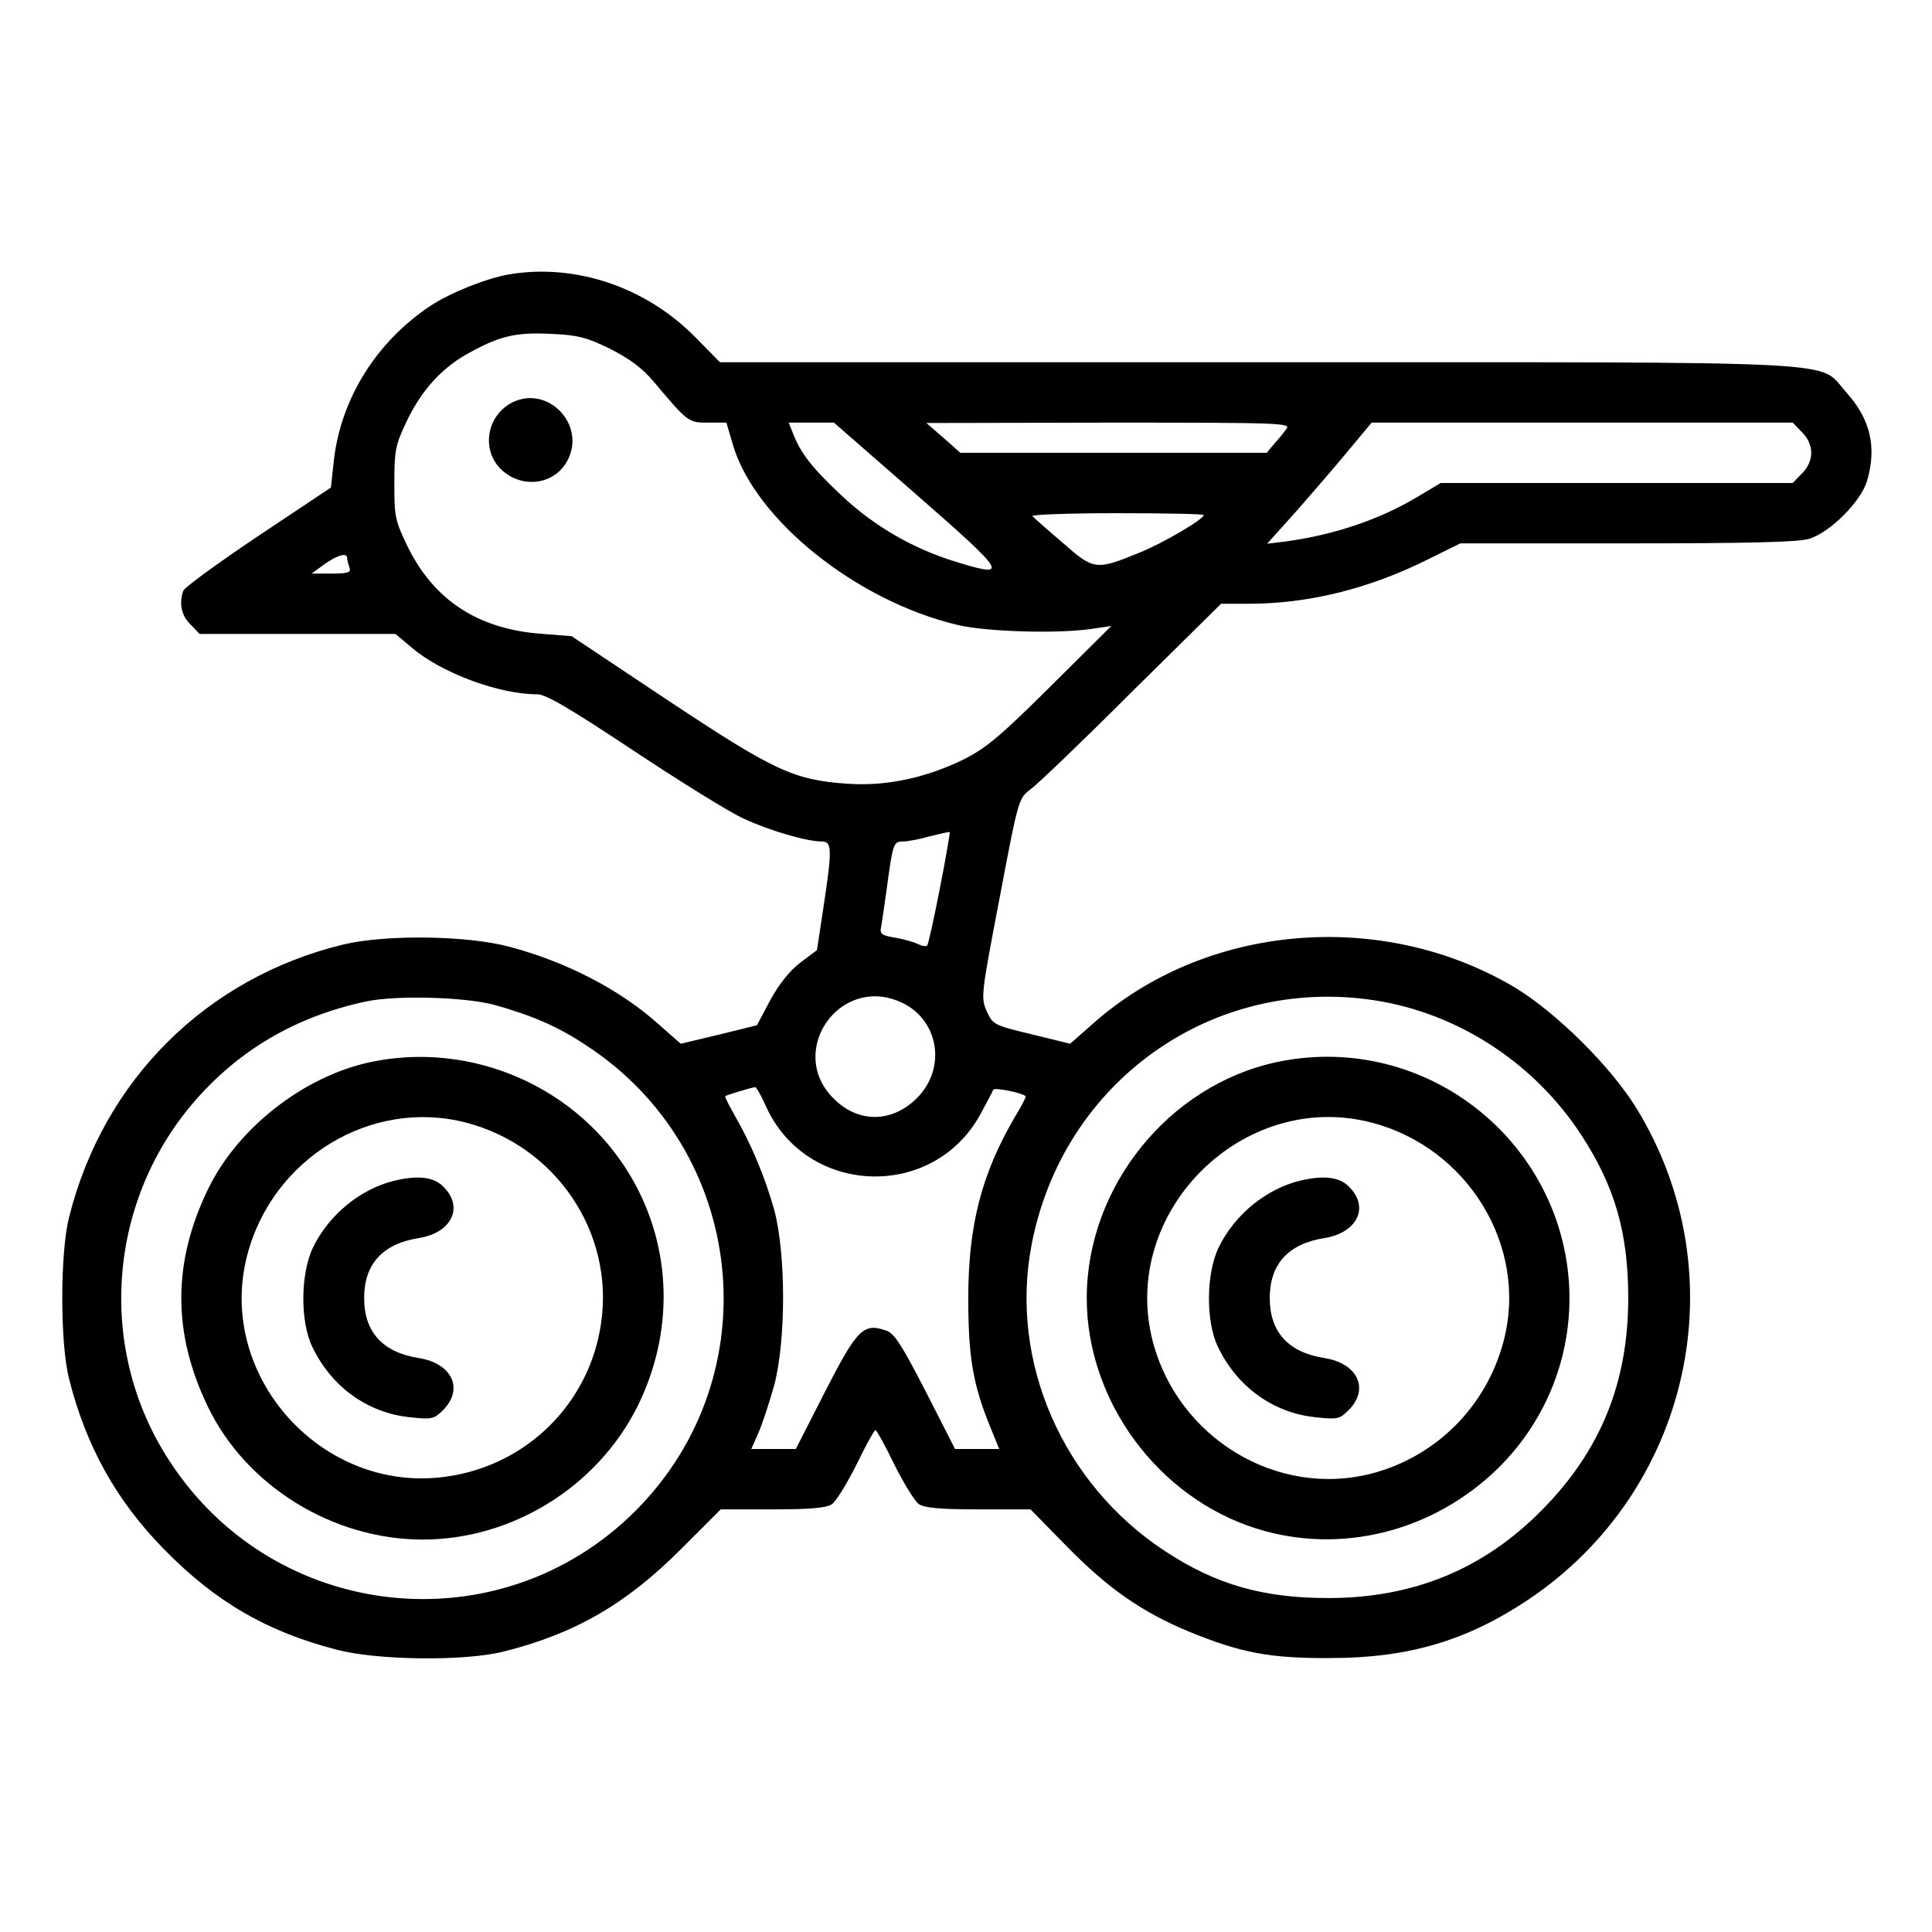 <?xml version="1.0" standalone="no"?>
<!DOCTYPE svg PUBLIC "-//W3C//DTD SVG 20010904//EN"
 "http://www.w3.org/TR/2001/REC-SVG-20010904/DTD/svg10.dtd">
<svg version="1.0" xmlns="http://www.w3.org/2000/svg"
 width="512pt" height="512pt" viewBox="0 0 512 512"
 preserveAspectRatio="xMidYMid meet">

<g transform="translate(0,512) scale(0.1,-0.1)"
fill="#000000" stroke="none">
<path d="M1350 4393 c-59 -10 -153 -47 -207 -82 -146 -96 -242 -250 -259 -418
l-7 -65 -192 -128 c-106 -71 -195 -136 -199 -145 -12 -33 -6 -66 19 -90 l24
-25 260 0 259 0 44 -37 c79 -67 231 -123 332 -123 23 0 89 -39 256 -150 124
-82 254 -163 290 -179 68 -32 168 -61 207 -61 28 0 29 -17 5 -176 l-17 -112
-44 -33 c-29 -22 -57 -58 -80 -100 l-35 -66 -101 -25 -101 -24 -58 51 c-102
92 -245 166 -396 206 -112 30 -326 33 -440 6 -363 -88 -636 -359 -727 -723
-24 -95 -24 -333 0 -428 45 -179 126 -324 252 -452 136 -139 272 -218 458
-266 107 -28 336 -31 441 -5 188 47 324 125 469 270 l107 107 138 0 c101 0
143 4 157 14 11 8 40 55 65 105 24 50 47 91 50 91 3 0 26 -41 50 -91 25 -50
54 -97 65 -105 14 -10 56 -14 158 -14 l138 0 97 -99 c109 -111 198 -173 323
-225 137 -56 214 -71 374 -70 208 0 362 46 524 154 431 288 558 860 289 1301
-68 112 -215 257 -325 323 -353 209 -821 168 -1119 -99 l-58 -51 -102 25
c-100 24 -103 26 -119 61 -16 36 -15 44 34 300 50 264 50 264 83 289 18 13
139 129 268 258 l236 233 74 0 c160 0 322 41 477 119 l83 41 441 0 c318 0 453
3 483 12 55 16 138 99 154 154 26 89 9 163 -55 234 -78 86 49 80 -1561 80
l-1424 0 -67 68 c-131 132 -316 194 -491 165z m266 -197 c51 -26 86 -51 116
-87 92 -109 92 -109 145 -109 l48 0 17 -58 c58 -198 326 -414 595 -478 74 -18
262 -24 353 -11 l55 8 -160 -159 c-134 -133 -172 -165 -232 -195 -101 -49
-205 -71 -307 -64 -143 10 -194 34 -476 221 l-255 170 -88 7 c-162 14 -276 89
-345 227 -35 72 -37 81 -37 171 0 87 3 102 32 163 40 85 97 147 172 186 79 43
122 52 215 47 66 -3 91 -9 152 -39z m814 -388 c239 -209 245 -220 107 -178
-116 35 -220 95 -307 177 -79 74 -109 113 -129 166 l-11 27 60 0 60 0 220
-192z m979 175 c-7 -10 -22 -28 -33 -40 l-19 -23 -406 0 -406 0 -45 40 -45 39
484 1 c459 0 483 -1 470 -17z m1366 -8 c16 -15 25 -36 25 -55 0 -19 -9 -40
-25 -55 l-24 -25 -467 0 -466 0 -57 -34 c-102 -62 -223 -103 -354 -121 l-49
-6 79 88 c43 49 105 121 138 161 l60 72 558 0 558 0 24 -25z m-1585 -220 c0
-11 -109 -75 -169 -99 -117 -48 -122 -47 -204 25 -40 34 -76 66 -81 71 -6 4
94 8 222 8 128 0 232 -2 232 -5z m-2270 -114 c0 -5 3 -16 6 -25 5 -13 -3 -16
-47 -16 l-53 0 34 25 c36 25 60 31 60 16z m1571 -874 c-16 -82 -31 -150 -34
-153 -3 -3 -14 -1 -24 4 -10 5 -37 13 -60 17 -37 6 -42 10 -38 28 2 12 9 58
15 102 16 120 18 125 43 125 12 0 45 6 72 14 28 7 51 12 52 11 1 0 -10 -67
-26 -148z m-1181 -310 c100 -28 168 -57 243 -107 427 -278 490 -875 131 -1234
-359 -359 -956 -296 -1234 131 -192 292 -167 680 60 948 120 141 273 231 460
271 80 17 262 12 340 -9z m1073 9 c104 -43 128 -175 47 -256 -66 -66 -156 -67
-221 -1 -124 123 13 325 174 257z m1260 3 c221 -34 423 -166 547 -356 89 -136
125 -259 125 -433 0 -225 -74 -406 -230 -563 -153 -155 -339 -232 -565 -232
-174 0 -298 36 -432 124 -272 178 -414 503 -354 813 83 432 479 713 909 647z
m-1613 -281 c107 -237 441 -250 567 -23 18 33 34 63 35 67 3 7 77 -8 86 -17 2
-1 -11 -27 -29 -56 -87 -149 -123 -285 -123 -479 0 -155 12 -228 58 -341 l24
-59 -59 0 -58 0 -78 153 c-64 124 -83 154 -105 161 -60 21 -77 3 -161 -161
l-78 -153 -59 0 -59 0 19 43 c10 23 29 80 42 127 31 118 31 346 0 463 -24 86
-61 175 -105 251 -15 27 -27 50 -25 51 3 3 66 22 79 24 3 1 16 -22 29 -51z"/>
<path d="M1363 4056 c-70 -31 -90 -122 -38 -177 56 -57 148 -45 181 25 44 91
-51 192 -143 152z"/>
<path d="M980 2305 c-176 -38 -351 -175 -429 -337 -94 -194 -94 -382 0 -576
101 -210 331 -352 569 -352 237 0 461 139 568 350 99 198 94 423 -15 610 -139
238 -421 363 -693 305z m255 -160 c238 -62 393 -291 358 -531 -30 -212 -196
-377 -409 -407 -329 -48 -612 266 -529 586 67 258 329 417 580 352z"/>
<path d="M1045 1991 c-90 -22 -173 -90 -215 -176 -34 -69 -35 -198 -2 -265 51
-106 147 -175 260 -186 56 -6 62 -5 86 19 56 56 24 124 -64 138 -96 15 -145
69 -145 159 0 90 49 144 145 159 87 14 120 82 65 136 -25 26 -67 31 -130 16z"/>
<path d="M3382 2305 c-286 -62 -502 -331 -502 -625 0 -273 189 -529 450 -611
223 -70 469 -8 641 161 251 249 251 649 0 901 -156 155 -376 220 -589 174z
m253 -160 c256 -67 415 -329 350 -578 -45 -173 -178 -307 -350 -352 -251 -65
-513 94 -580 350 -89 342 238 669 580 580z"/>
<path d="M3445 1991 c-90 -22 -173 -90 -215 -176 -34 -69 -35 -198 -2 -265 51
-106 147 -175 260 -186 56 -6 62 -5 86 19 56 56 24 124 -64 138 -96 15 -145
69 -145 159 0 90 49 144 145 159 87 14 120 82 65 136 -25 26 -67 31 -130 16z"/>
</g>
</svg>
